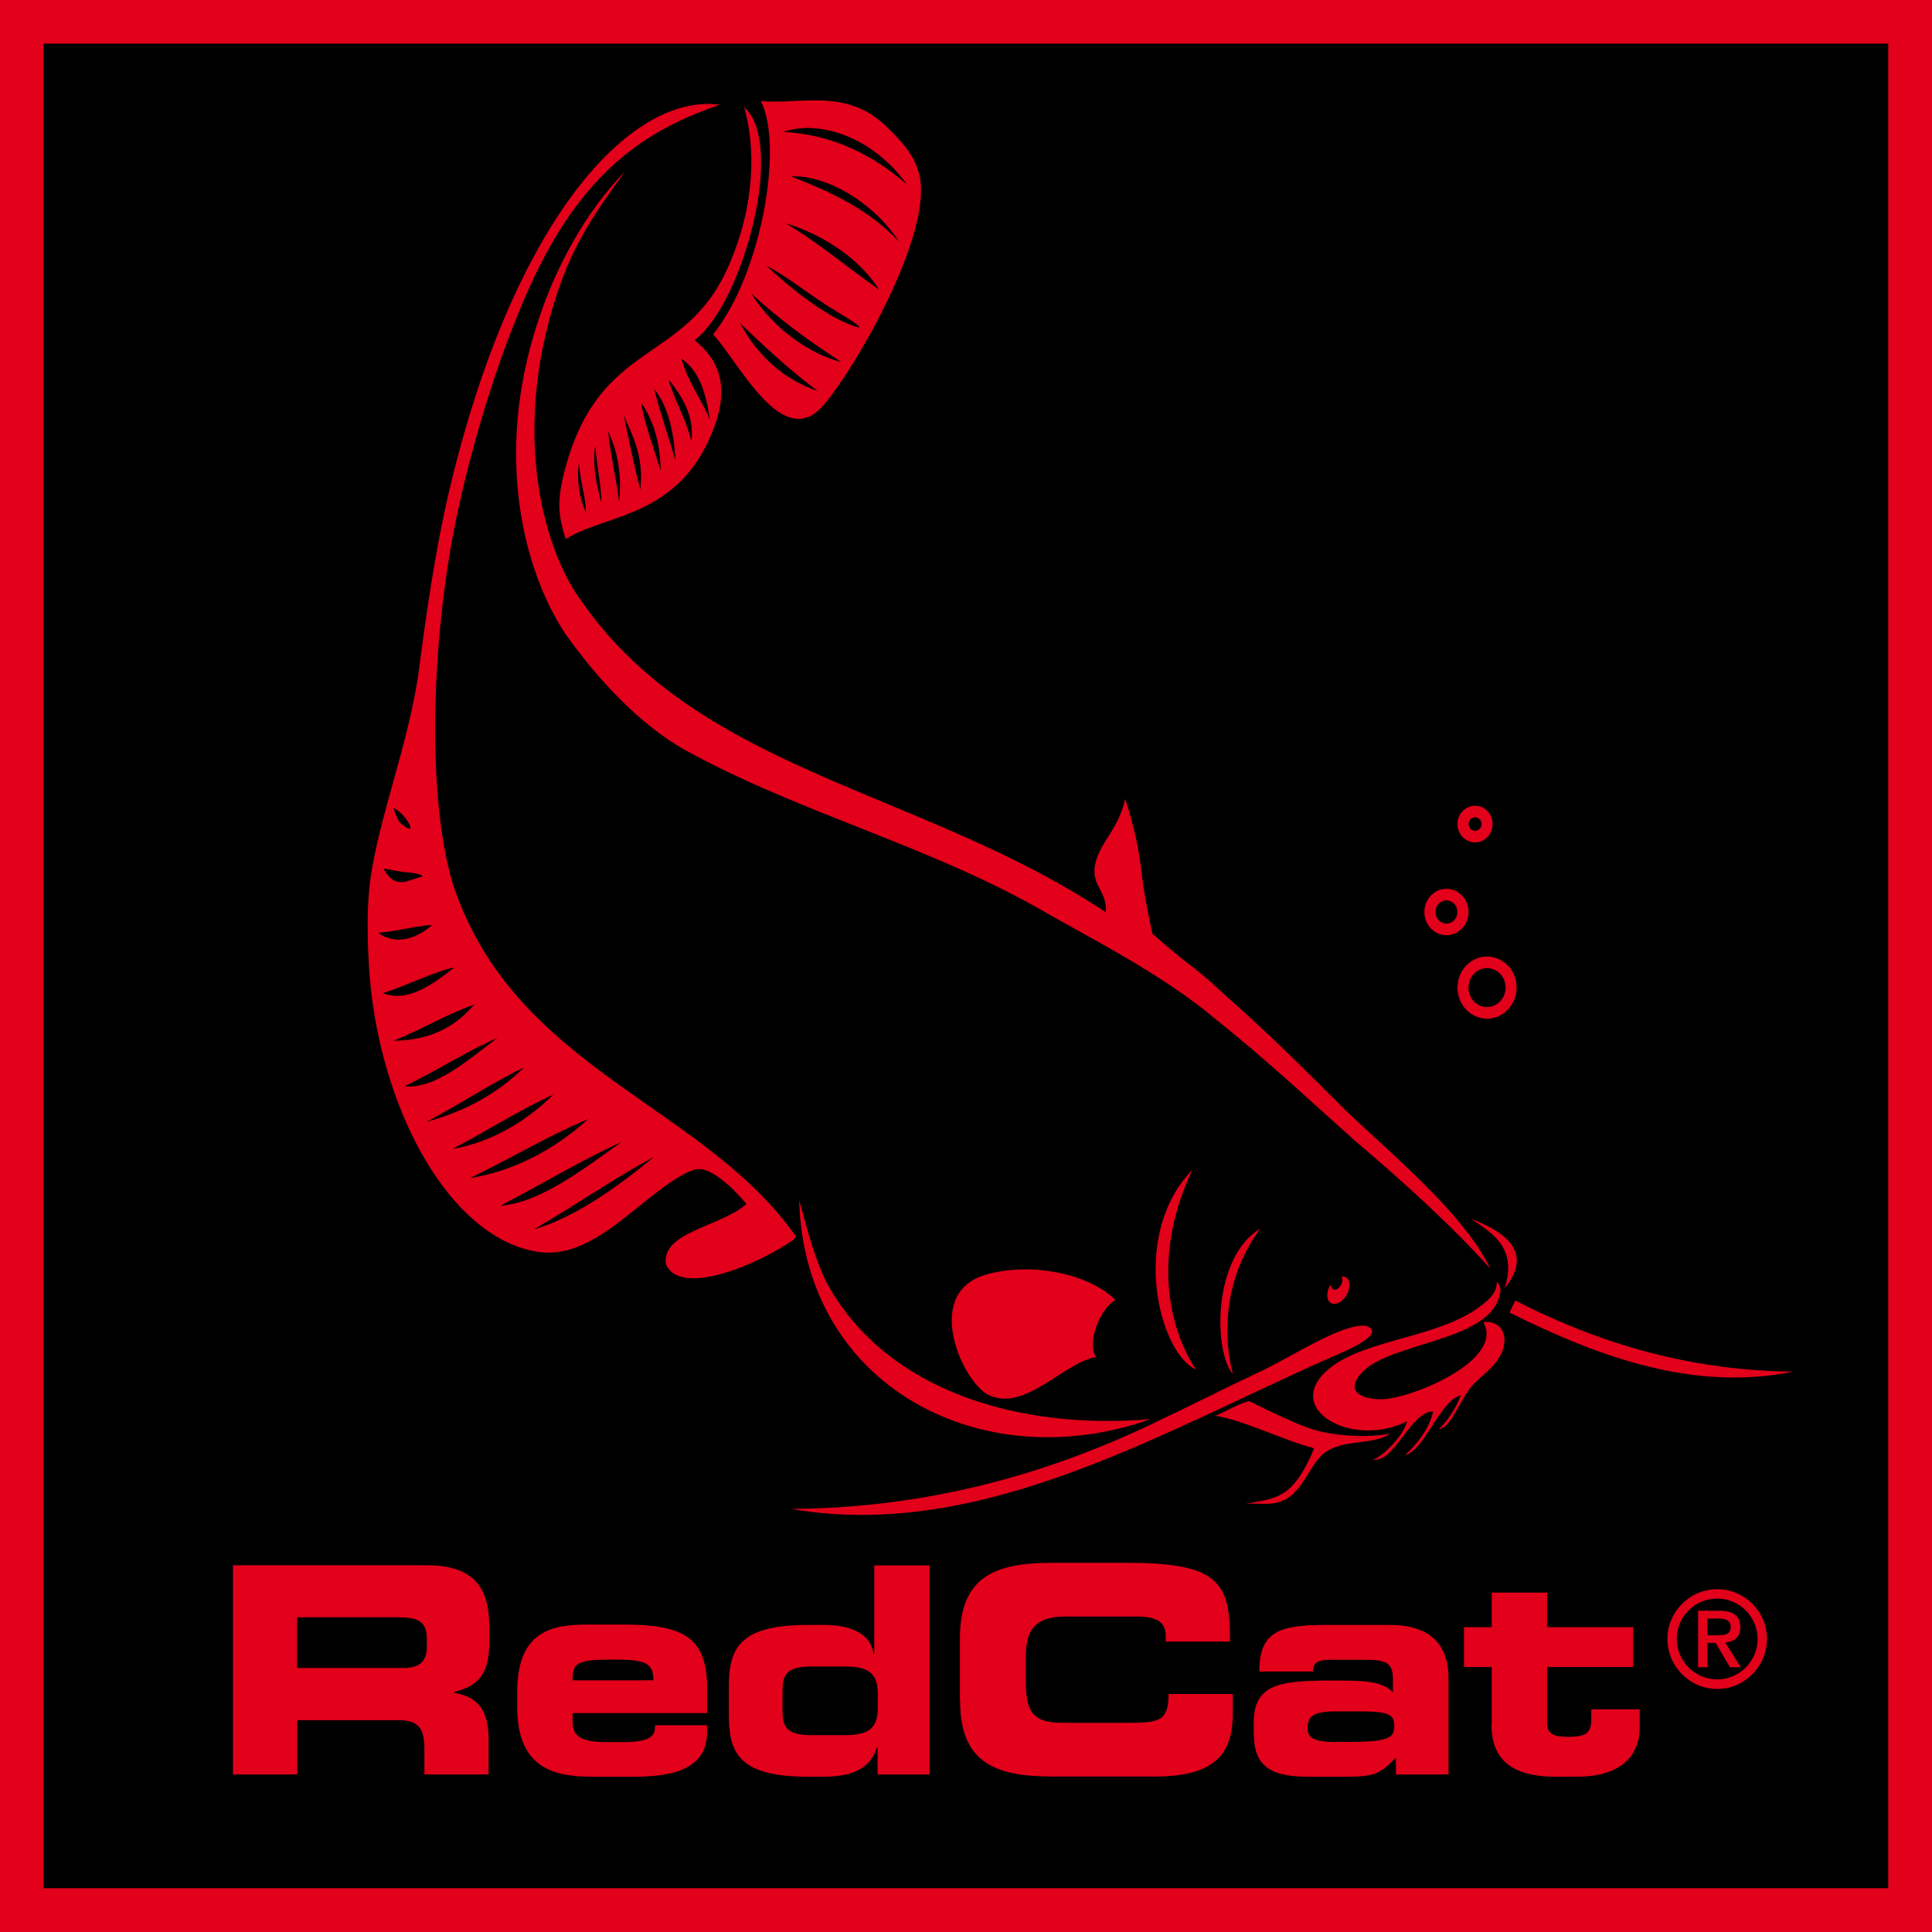 <?xml version="1.0" encoding="UTF-8"?><svg id="a" xmlns="http://www.w3.org/2000/svg" viewBox="0 0 103.25 103.25"><defs><style>.b{fill:#e2001a;}</style></defs><path class="b" d="M103.25,103.25H0V0H103.25V103.25ZM4.12,99.13H99.13V4.12H4.12V99.13Z"/><rect x="2.33" y="2.33" width="98.58" height="98.58"/><g><path class="b" d="M91.25,87.39v-.89h.61c.3,0,.63,.07,.63,.43,0,.41-.29,.46-.64,.46h-.6Zm-.5,1.71h.5v-1.3h.44l.76,1.3h.58l-.83-1.32c.47-.05,.81-.27,.81-.81,0-.63-.4-.89-1.14-.89h-1.12v3.02Zm-1.14-1.51c0-1.2,.97-2.16,2.16-2.16s2.16,.97,2.16,2.16-.97,2.16-2.16,2.16-2.16-.97-2.16-2.16m-.5,0c0,1.47,1.2,2.67,2.66,2.67s2.66-1.2,2.66-2.67-1.2-2.66-2.66-2.66-2.66,1.2-2.66,2.66m-9.4,4.61c0,2.18,1.57,2.75,3.4,2.75h1.17c2.36,0,3.35-1.14,3.35-2.64v-.96h-2.59v.53c0,.72-.26,.94-1.22,.94-.71,0-1.14-.12-1.14-.71v-3.02h4.6v-2.13h-4.6v-1.85h-2.96v1.85h-1.48v2.13h1.48v3.12Zm-8.27,.9c-1.16,0-1.56-.2-1.56-.71,0-.65,.26-.93,1.51-.93h1.31c1.64,0,1.81,.22,1.81,.8,0,.53-.18,.83-2.22,.83h-.85Zm-4.43-.39c0,1.85,1.16,2.25,2.96,2.24h2.02c1.48,0,1.79-.17,2.61-1.02v.9h2.81v-5.17c0-1.85-1.08-2.82-3.12-2.82h-3.44c-2.5,0-3.55,.36-3.55,2.49h2.87c.03-.56,.28-.63,1.14-.63h1.74c1.16,0,1.39,.28,1.39,1.05v.69c-.57-.59-1.47-.63-3.09-.63-2.87,0-4.35,.12-4.35,2.27v.65Zm-15.7-1.81c0,3.27,1.84,4.04,4.92,4.04h5.53c3.44,0,4.12-1.48,4.12-3.36v-1.05h-3.43c0,1.39-.46,1.54-2.01,1.54h-3.66c-1.62,0-1.96-.62-1.96-2.24v-1.2c0-1.39,.34-2.24,2.15-2.24h3.73c1.02,0,1.6,.23,1.6,1.03v.31h3.43c.03-3.16-.6-4.21-5.48-4.21h-4.03c-3.09,0-4.92,.77-4.92,4.04v3.33Zm-12.36,.7c0,2.01,.46,3.35,4.21,3.35h.86c1.79,0,2.53-.6,2.85-1.57h.03v1.45h2.78v-11.17h-2.96v4.75h-.03c-.18-1.23-1.43-1.57-2.65-1.57h-.88c-3.75,0-4.21,1.34-4.21,3.35v1.42Zm2.87-1.17c0-.88,.14-1.37,1.56-1.37h1.74c1.17,0,1.79,.26,1.79,1.45v.77c0,1.19-.62,1.45-1.79,1.45h-1.74c-1.42,0-1.56-.49-1.56-1.37v-.93Zm-11.22-.63c0-.94,.23-1.11,2.16-1.11,1.73,0,2.16,.17,2.16,1.11h-4.32Zm-2.96,1.42c0,3.36,2.07,3.73,4.03,3.73h2.22c2.14,0,3.9-.43,3.9-2.41v-.34h-2.78c0,.46-.08,.9-1.68,.9h-.91c-1.23,0-1.82-.23-1.82-1.07v-.48h7.19v-1.33c0-2.73-1.3-3.4-4.44-3.4h-2.07c-2.16,0-3.64,.65-3.64,3.63v.76Zm-15.18,3.61h3.43v-2.9h5.39c1.07,0,1.4,.39,1.4,1.56v1.34h3.43v-1.9c0-1.84-.85-2.28-1.87-2.47v-.03c1.57-.37,1.91-1.25,1.91-2.75v-.71c0-2.01-.71-3.32-3.35-3.32H12.45v11.17Zm3.43-8.4h5.35c1.08,0,1.57,.19,1.57,1.17v.37c0,.8-.34,1.17-1.27,1.17h-5.66v-2.72Z"/><path class="b" d="M80.76,52.78h-.3c0,.57-.44,1.04-.99,1.04-.55,0-.99-.46-.99-1.04,0-.57,.44-1.04,.99-1.04,.55,0,.99,.46,.99,1.04h.59c0-.92-.71-1.66-1.58-1.66s-1.58,.74-1.58,1.66,.71,1.66,1.58,1.66,1.58-.74,1.58-1.66h-.3Z"/><path class="b" d="M78.19,48.74h-.3c0,.34-.27,.62-.59,.62s-.59-.28-.59-.62,.26-.62,.59-.62,.59,.28,.59,.62h.59c0-.68-.53-1.24-1.18-1.24s-1.18,.55-1.18,1.24,.53,1.24,1.18,1.24,1.18-.56,1.18-1.24h-.3Z"/><path class="b" d="M79.48,44.04h-.3c0,.2-.16,.36-.35,.36-.19,0-.35-.16-.35-.36s.16-.36,.35-.36,.35,.16,.35,.36h.59c0-.54-.42-.98-.94-.98s-.94,.44-.94,.98c0,.54,.42,.98,.94,.98s.94-.44,.94-.98h-.3Z"/><path class="b" d="M78.61,65.14c1.49,.56,3.5,1.63,1.8,3.71,.67-2.08-.54-2.9-1.8-3.71"/><path class="b" d="M62.03,75.87c1.68-.78,3.29-1.62,5-2.42,1.68-.76,3.52-2.01,5.07-2.48,.29-.09,.76-.18,.99-.08,.99,.42-1.4,1.4-1.37,1.39-9.29,4.03-19.15,10.15-29.44,8.36,6.89-.05,13.37-1.65,19.76-4.77"/><path class="b" d="M58.58,72.52c-1.73,.29-3.81,2.96-5.75,2.03-1.38-.68-3.46-5.28-.33-6.37,2.29-.76,5.57-.22,7.11,1.29-.85,.48-1.55,2.36-1.03,3.05"/><path class="b" d="M21.43,44.01c1.04,.88,.26-.56-.41-.83,.13,.32,.22,.67,.41,.83m.15,3.13c.15-.01,1.01-.35,.99-.28,.05-.2-.91-.24-1.02-.26-.46-.07-.69-.13-1.05-.18,.22,.42,.5,.77,1.08,.72m1.51,2.3c-.6-.01-1.98,.35-2.88,.41,.89,.66,1.98,.37,2.88-.41m1.19,2.26c-1.16,.25-2.55,.98-3.81,1.37,1.21,.53,2.6-.39,3.81-1.37m1.06,1.99c-1.32,.44-2.88,1.36-4.3,1.93,1.36-.02,2.96-.35,4.3-1.93m1.24,1.78c-1.54,.65-3.33,1.81-4.97,2.58,1.61,.18,3.37-1.37,4.97-2.58m1.42,1.58c-1.62,.77-3.48,1.99-5.2,2.9,1.65-.45,3.54-1.26,5.2-2.9m1.57,1.45c-1.68,.75-3.6,1.96-5.38,2.9,1.73-.29,3.67-1.21,5.38-2.9m1.87,1.3c-1.99,.82-4.23,2.15-6.32,3.16,2.05-.32,4.31-1.33,6.32-3.16m1.78,1.23c-2.05,.91-4.33,2.3-6.49,3.41,2.13-.16,4.39-1.92,6.49-3.41m1.72,.8c-2.02,1.08-4.28,2.64-6.41,3.87,2.08-.59,4.34-2.15,6.41-3.87m3.5-56.23c-3.05,1.08-6.44,2.73-9.27,7.98-2.36,4.41-4.29,11.18-5.05,15.5-1.17,6.69-1.17,14.13,.11,18.25,3.3,9.85,13.39,11.7,18.32,18.77-.3-.08,.15,.02-.09,.08-.05-.03-.09-.05-.03,0h0l.04,.03c-1.93,1.37-6.16,3.15-6.89,1.33-.21-1.72,3.02-2.01,4.31-3.2,0,0-1.54-1.9-2.56-1.86-.87,.03-2.74,1.65-3.83,2.51-2.48,1.97-3.93,2.3-5.79,1.65-4.36-1.56-7.52-8.19-7.98-14.79-.08-1.26-.15-3.18,.04-4.68,.42-3.37,2.13-7.55,2.63-11.46,.32-2.46,.83-6.22,1.62-9.54,3.4-14.33,9.6-21.18,14.42-20.58"/><path class="b" d="M72.32,60.88c-2.24-1.99-4.58-4.2-7.41-6.46-2.54-2.12-5.6-3.74-8.76-5.5-6.26-3.69-13.28-5.38-19.62-8.88-2.37-1.36-4.54-3.7-6.2-6-2.14-3.08-3.91-9.08-1.8-16.16,1.34-4.51,3.51-7.33,4.87-8.71-1.07,1.49-2.5,3.33-3.44,5.97-2.55,7.19-1.18,13.22,.64,16.28,6.25,9.81,18.38,10.62,28.49,17.33,.11-1.15-.86-1.44-.54-2.66,.31-1.18,1.24-1.8,1.58-3.4,.39,1.19,.75,2.57,.9,4.15,.1,.96,.56,3.07,.56,3.07,0,0,1.37,1.19,2.07,1.71,.69,.52,1.32,1.11,1.92,1.66,2.43,2.14,4.43,4.17,6.35,6.08,2.66,2.52,6.32,5.55,7.71,8.43-2.08-2.31-4.68-4.67-7.34-6.92"/><path class="b" d="M75.19,75.96c-3.11,1.55-7.1-.92-3.74-3.12,2.2-1.39,5.96-1.44,8.05-3.35,.36-.33,.51-.68,.49-.99,.23,.23,.26,.46,.09,.94-.8,2.24-5.73,2.33-7.25,3.86-1.05,1.08,0,1.48,.97,1.48,1.57,0,6.64-2.08,5.47-4.12,1.01-.13,1.42,.82,.92,1.76-.41,.78-1.2,1.2-1.64,1.79-.64,.86-1.01,2.06-1.66,2.17,.44-.4,.92-1.11,1.18-1.82-1.15,.33-1.92,2.94-2.99,3.21,.54-.49,1.3-1.35,1.51-2.34-1.19-.03-2.11,2.85-3.26,2.56,.31,.08,1.67-1.19,1.86-2.01"/><path class="b" d="M67.35,65.66c-2.15,2.94-1.9,6.14-1.46,7.78-1.06-1.26-1.07-6.26,1.46-7.78"/><path class="b" d="M63.72,62.52c-2.35,5.02-.99,8.9,.2,10.68-2.01-.94-3.55-7.22-.2-10.68"/><path class="b" d="M44.25,68.68c3.17,5.67,10.24,7.76,17.24,7.16-9,3.2-18.52-1.74-18.78-11.7,.42,1.52,.85,3.24,1.54,4.55"/><path class="b" d="M66.78,74.89s2.54,1.29,3.54,1.55c1.46,.38,3.05,.36,4,.17-1.07,.66-2.27,.27-3.4,.94-.87,.52-1.23,2.11-2.28,2.61-.74,.36-1.39,.12-2.14,.23,1.56-.35,2.54-.11,3.73-2.99-1.7-.45-3.79-1.51-5.28-1.74,.49-.19,1.43-.74,1.83-.78"/><path class="b" d="M40.14,15.68c1.17,1.86,3.08,3.22,4.82,3.67-1.72-1.14-3.11-2.11-4.82-3.67m4.66,1.01c-1.24-.69-2.64-1.88-3.85-2.49,1.36,1.26,3.15,2.7,4.72,3.24,.82,.28-.56-.57-.88-.74m-2.82-4.77c1.73,1.01,3.25,2.31,5.01,3.55-1.19-1.89-3.38-3.08-5.01-3.55m.3-2.5c1.76,.68,4.03,1.62,5.78,3.49-1.37-2.12-3.93-3.6-5.78-3.49m-.4-2.38c2.16,.12,4.34,.86,6.59,2.8-1.82-2.54-4.7-3.47-6.59-2.8m1.82,13.84c-1.48-1.11-2.82-2.35-4.14-3.62,.98,1.85,2.5,3.09,4.14,3.62m-5.58-3.02c2.6-3.24,3.77-10.11,2.55-12.47,2.1,.21,4.6-.75,6.77,1.42,.63,.62,1.51,1.48,1.73,2.65,.6,3.17-3.41,10.15-5.13,12.16-2.19,2.6-4.51-2.24-5.92-3.76"/><path class="b" d="M36.42,19.17c.31,1.2,1.2,2.4,1.52,3.27-.2-1.34-.52-2.59-1.52-3.27m.53,4.4c.17-1.41-.56-2.46-1.23-3.31,.34,1.17,.93,2.12,1.23,3.31m-.85,1.07c-.08-1.54-.38-2.9-1.14-3.86,.33,1.34,.78,2.57,1.14,3.86m-.79,.51c-.03-1.48-.38-2.68-1.04-3.62,.14,1.02,.69,2.48,1.04,3.62m-1.09,1.01c.19-1.74-.38-2.81-.88-3.95,.28,1.34,.54,2.68,.88,3.95m-1.14,.64c.18-1.38-.1-2.78-.58-3.74,.13,1.31,.43,2.46,.58,3.74m-.94,.08c0-.92-.26-2.04-.33-3.06-.17,1.08,.1,2.19,.33,3.06m-1.2-2.13c-.15,.94,.06,1.97,.37,2.64,.01-.81-.32-1.73-.37-2.64M39.77,5.73c2.24,1.97-.08,10.51-2.65,12.45,1.12,.91,1.95,2.23,1.04,4.67-1.81,4.85-5.8,4.6-7.93,5.96-.35-1.14-.51-1.89-.07-3.6,1.86-7.18,6.47-5.62,8.8-11.05,1.41-3.25,1.42-6.3,.81-8.44"/><path class="b" d="M71.69,68.23c.05,0,.1,0,.15,0,.28,.07,.36,.45,.19,.85-.17,.4-.54,.66-.82,.59-.28-.07-.36-.45-.19-.85,.03-.07,.07-.13,.11-.19-.02,.14,.03,.26,.14,.29,.14,.04,.33-.1,.42-.3,.07-.15,.06-.3,0-.38"/><path class="b" d="M80.68,70.15c4.91,2.45,9.97,4.22,15.16,3.15-5.16-.04-10.05-1.32-14.86-3.8l-.31,.65Z"/></g></svg>